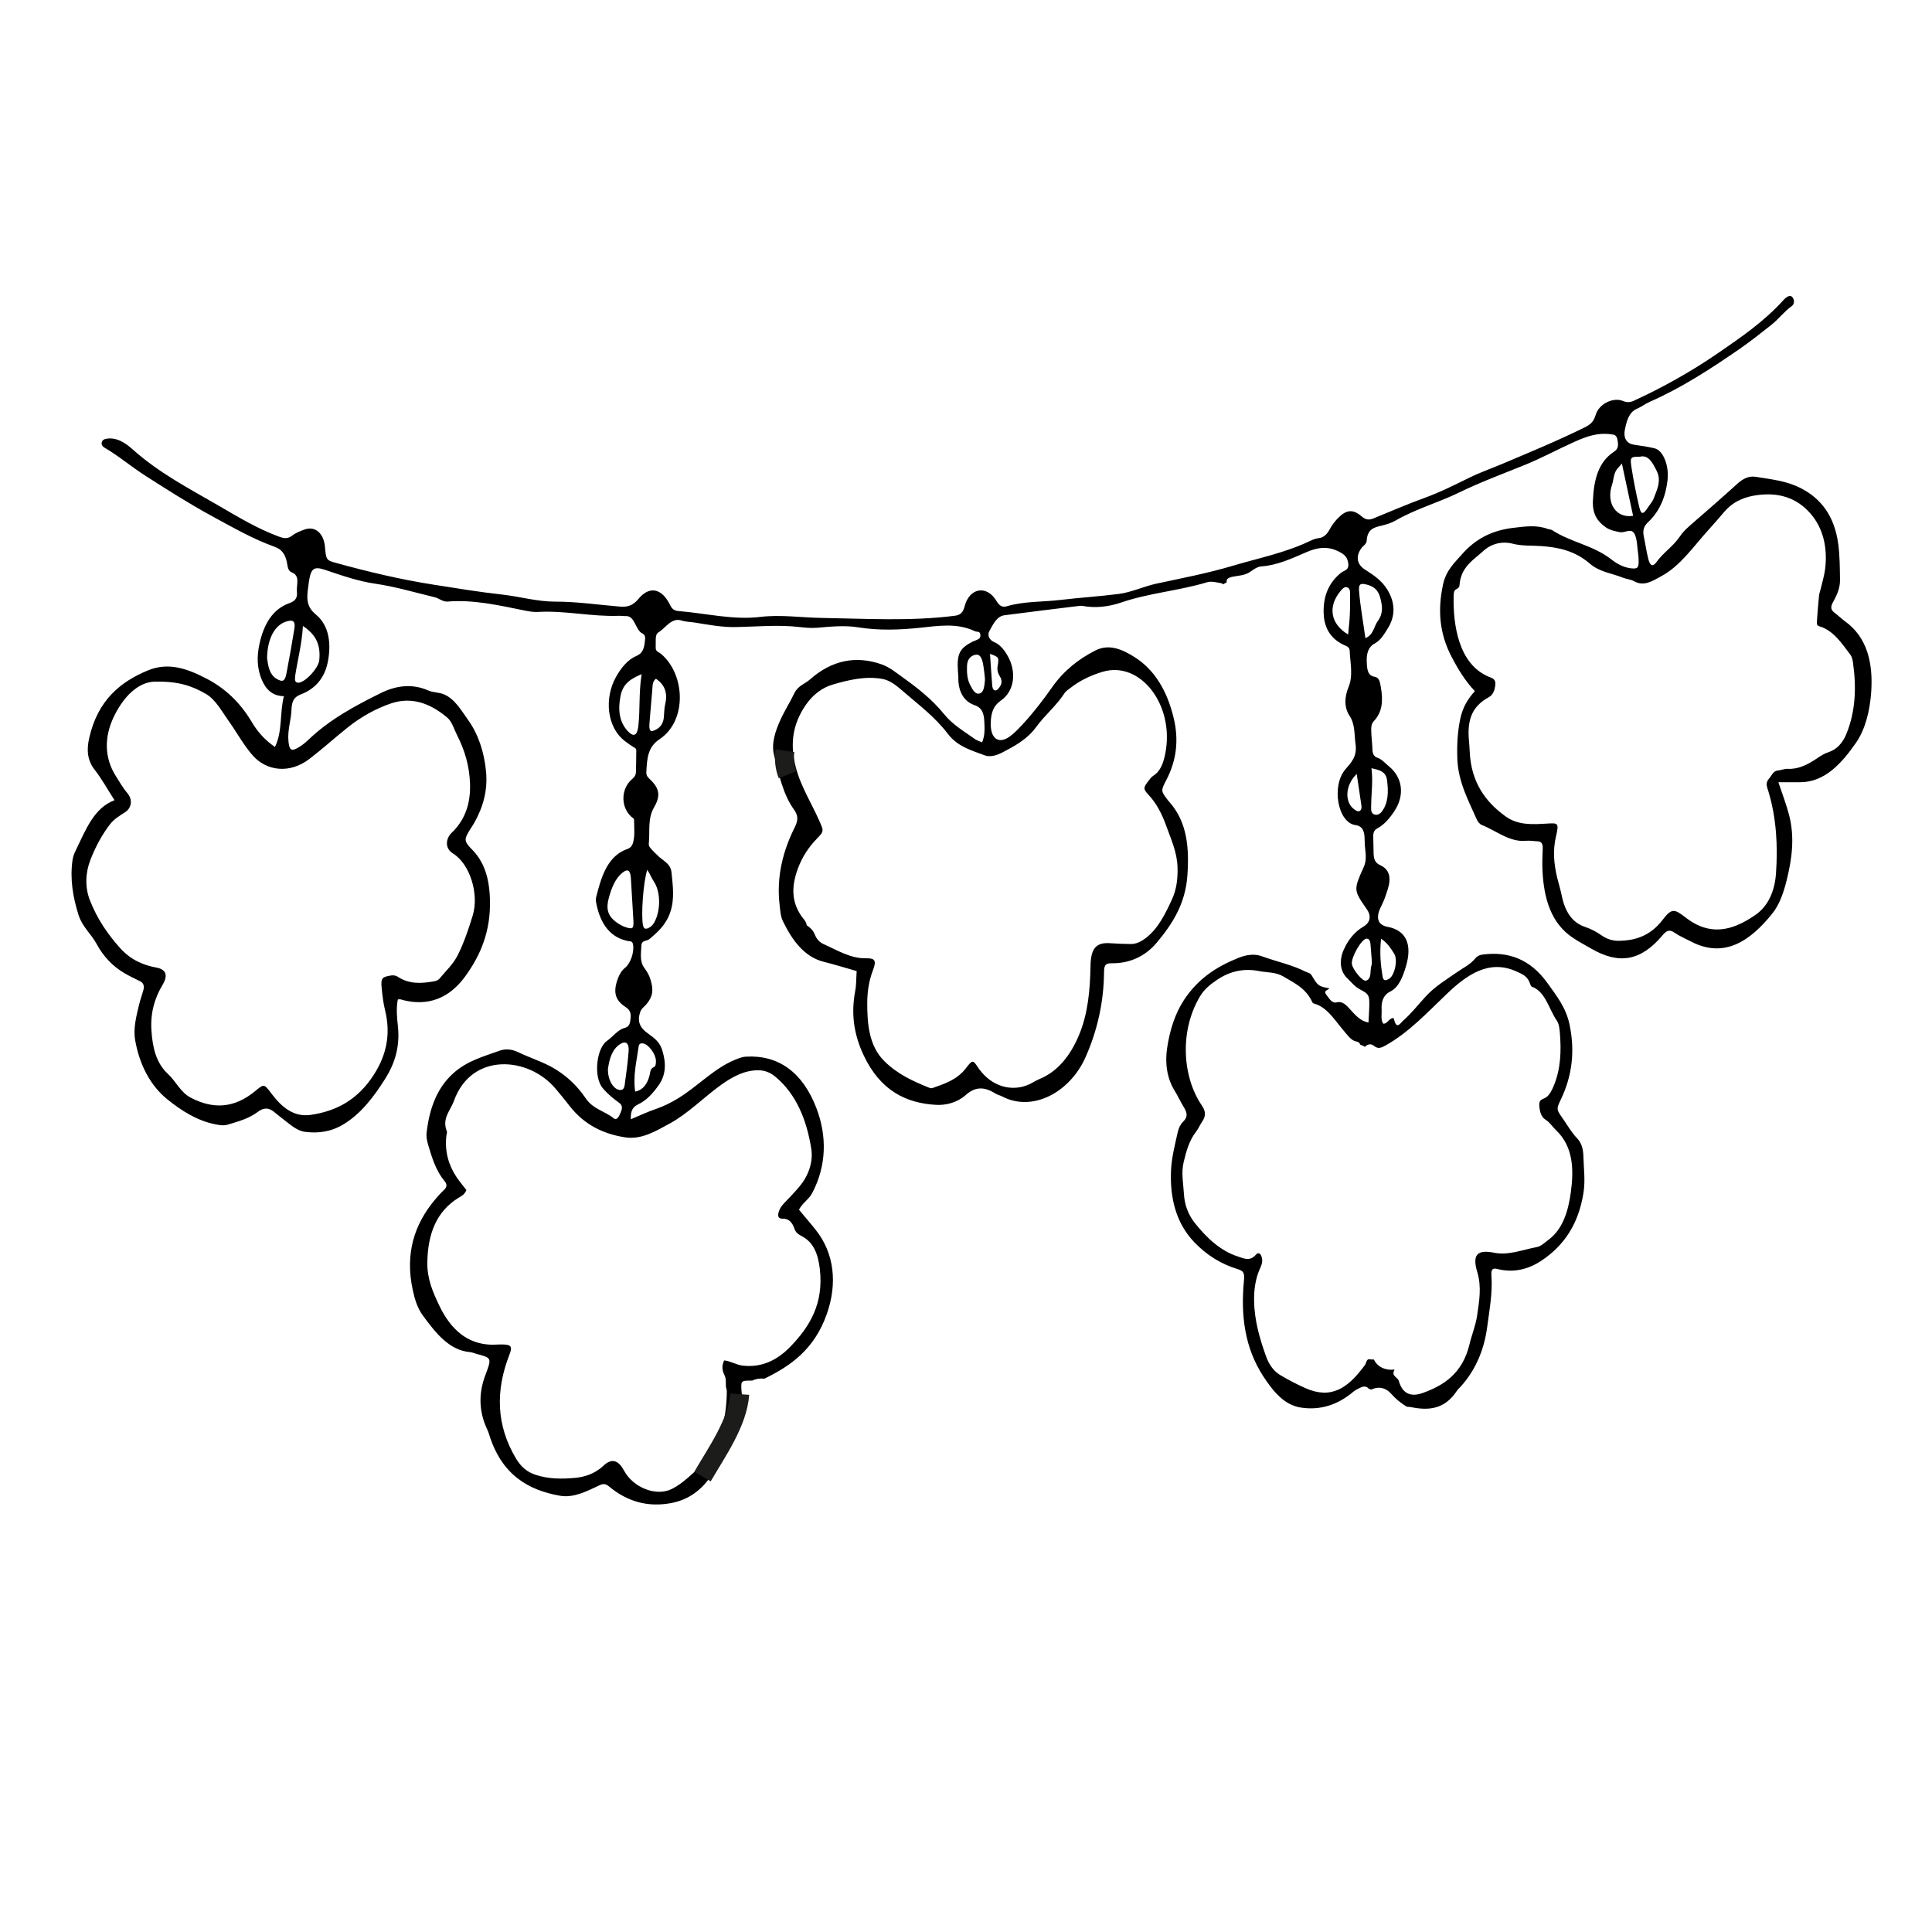 <?xml version="1.0" encoding="UTF-8"?>
<!-- Uploaded to: ICON Repo, www.svgrepo.com, Generator: ICON Repo Mixer Tools -->
<svg width="800px" height="800px" version="1.1" viewBox="144 144 512 512" xmlns="http://www.w3.org/2000/svg">
 <g>
  <path d="m632.95 308.65c-0.957-0.695-1.84-1.57-2.793-2.281-1.02-0.754-1.074-1.559-0.402-2.762 0.992-1.777 1.906-3.734 1.867-5.949-0.051-3.176-0.047-6.359-0.473-9.516-0.996-7.359-4.5-11.957-9.82-14.723-3.883-2.016-8-2.402-12.078-3.062-1.762-0.281-3.332 0.484-4.801 1.812-3.824 3.473-7.699 6.856-11.582 10.223-1.328 1.152-2.664 2.266-3.727 3.836-1.785 2.621-4.309 4.16-6.156 6.723-0.969 1.34-1.699 1.031-2.156-0.77-0.492-1.93-0.766-3.945-1.184-5.906-0.352-1.656-0.082-2.785 1.113-3.894 2.969-2.766 4.66-6.578 5.164-11.234 0.414-3.773-1.16-7.789-3.426-8.332-1.773-0.43-3.57-0.691-5.367-0.941-1.926-0.266-2.992-1.629-2.516-4.019 0.453-2.258 1.062-4.641 3.203-5.531 1.137-0.473 2.18-1.309 3.316-1.809 8.297-3.633 16.086-8.66 23.766-13.965 2.91-2.012 5.727-4.242 8.543-6.469 1.867-1.48 3.41-3.551 5.356-4.934 0.559-0.398 0.816-1.168 0.457-1.969-0.457-1.027-1.148-0.832-1.824-0.379-0.262 0.176-0.508 0.406-0.734 0.66-5.262 5.828-11.383 9.98-17.461 14.16-7.164 4.926-14.625 9.074-22.297 12.602-1.031 0.473-1.832 0.441-2.856 0.031-2.574-1.043-6.352 0.754-7.211 3.703-0.586 2.012-1.629 2.664-2.969 3.332-7.211 3.57-14.574 6.59-21.914 9.699-2.856 1.211-5.773 2.215-8.578 3.598-3.934 1.934-7.848 3.906-11.926 5.375-4.539 1.637-9.008 3.598-13.508 5.426-1.094 0.441-1.98 0.441-3.074-0.5-2.488-2.144-4.227-1.777-6.523 0.629-0.789 0.828-1.445 1.754-2.019 2.805-0.719 1.316-1.621 2.176-2.969 2.309-0.785 0.074-1.578 0.43-2.328 0.785-6.609 3.133-13.586 4.5-20.414 6.535-6.637 1.98-13.406 3.266-20.137 4.711-3.375 0.727-6.66 2.309-9.992 2.734-5.184 0.672-10.418 0.984-15.617 1.605-4.695 0.562-9.453 0.301-14.09 1.668-1.18 0.348-1.945-0.086-2.766-1.449-2.562-4.254-7.152-3.457-8.41 1.465-0.535 2.086-1.516 2.367-2.883 2.535-11.645 1.445-23.305 0.727-34.965 0.539-5.422-0.086-10.855-0.918-16.258-0.273-7.203 0.863-14.242-0.91-21.355-1.516-0.918-0.074-1.855-0.117-2.539-1.531-2.203-4.559-5.5-5.289-8.469-1.688-1.508 1.828-3.027 2.156-4.883 2.004-5.723-0.469-11.43-1.324-17.168-1.316-4.762 0.012-9.395-1.359-14.105-1.879-6.098-0.672-12.168-1.684-18.234-2.637-8.676-1.355-17.285-3.414-25.84-5.773-2.387-0.66-2.535-0.789-2.816-4.191-0.301-3.606-2.574-5.621-5.359-4.641-1.16 0.406-2.352 0.867-3.367 1.648-1.184 0.91-2.203 0.707-3.426 0.262-5.629-2.047-10.871-5.231-16.168-8.305-7.754-4.5-15.652-8.57-22.695-14.871-1.949-1.742-4.344-3.301-7.059-2.746-0.555 0.109-1.008 0.402-1.109 1.062-0.074 0.488 0.246 0.973 0.637 1.195 3.754 2.168 7.18 5.094 10.848 7.445 5.82 3.723 11.637 7.441 17.637 10.707 5.512 2.996 10.977 6.137 16.762 8.203 1.762 0.629 2.727 1.855 3.188 4 0.227 1.047 0.211 2.336 1.32 2.777 2.316 0.906 1.168 3.316 1.359 5.141 0.215 2.055-0.918 2.606-2.121 3.047-4.301 1.582-6.629 5.461-7.793 10.691-0.734 3.289-0.707 6.504 0.613 9.598 1.176 2.746 2.973 4.277 5.848 4.324-1.16 4.586-0.328 9.309-2.371 13.453-2.527-1.723-4.535-3.898-6.098-6.539-3.176-5.367-7.227-9.078-12.098-11.602-5.023-2.602-10.004-4.402-15.477-2.141-7.34 3.039-13.27 7.91-15.547 17.891-0.707 3.098-0.551 5.898 1.441 8.434 1.82 2.316 3.316 5.043 5.266 8.074-5.41 2.016-7.594 7.766-10.176 13.07-0.43 0.883-0.805 1.738-0.953 2.769-0.719 5.059 0.102 9.809 1.57 14.516 1.008 3.215 3.332 5.008 4.797 7.715 1.848 3.414 4.336 5.961 7.305 7.715 1.367 0.805 2.777 1.48 4.18 2.16 0.938 0.449 1.238 1.238 0.918 2.394-0.367 1.32-0.84 2.602-1.16 3.934-0.719 3.043-1.559 6.203-1.008 9.34 1.152 6.602 4.121 12.102 8.516 15.652 3.742 3.027 7.875 5.613 12.43 6.559 1.203 0.25 2.383 0.508 3.594 0.145 2.746-0.828 5.543-1.559 7.984-3.394 1.496-1.129 2.805-1.148 4.211-0.035 0.766 0.605 1.512 1.254 2.289 1.828 1.898 1.41 3.68 3.211 5.969 3.512 3.562 0.469 7.004-0.023 10.281-2.031 4.57-2.793 7.977-7.231 11.059-12.152 2.527-4.035 3.859-8.484 3.293-13.77-0.25-2.344-0.492-4.777-0.023-7.109 0.621-0.191 1.082 0.07 1.57 0.191 6.297 1.547 11.957-0.359 16.262-6.289 4.133-5.68 6.863-12.086 6.578-20.566-0.191-5.707-1.559-9.898-4.836-13.191-2.191-2.203-1.918-2.742-0.449-5.168 0.367-0.605 0.781-1.168 1.129-1.793 2.281-4.07 3.613-8.473 3.129-13.586-0.492-5.215-2.074-9.957-4.785-13.73-1.824-2.539-3.516-5.57-6.41-6.762-1.371-0.562-2.785-0.422-4.121-1.012-4.293-1.891-8.57-1.305-12.66 0.727-6.734 3.344-13.418 6.883-19.254 12.48-0.871 0.836-1.848 1.559-2.856 2.102-1.613 0.871-2.047 0.363-2.277-1.848-0.297-2.875 0.676-5.512 0.797-8.277 0.098-2.273 0.535-3.426 2.574-4.188 3.215-1.203 6.035-3.828 6.977-8.203 1.078-4.992 0.5-9.996-3.117-12.949-2.543-2.082-2.422-4.402-1.988-7.316 0.055-0.371 0.086-0.754 0.141-1.133 0.551-3.793 1.309-4.367 4.348-3.344 4.379 1.477 8.762 3.004 13.262 3.656 5.305 0.77 10.484 2.316 15.707 3.57 1.184 0.281 2.18 1.266 3.473 1.16 6.879-0.562 13.609 1.004 20.355 2.363 1.188 0.242 2.41 0.457 3.602 0.387 7.164-0.414 14.258 1.301 21.41 1.027 0.598-0.023 1.203 0.098 1.809 0.066 2.57-0.125 2.527 3.758 4.457 4.613 0.383 0.172 0.676 0.562 0.727 1.113 0.02 0.246-0.051 0.504-0.07 0.754-0.152 1.844-0.488 3.344-2.176 4.051-2.359 0.988-4.117 3.144-5.531 5.684-3.023 5.426-2.508 13.238 2.469 16.969 0.684 0.516 1.379 1.02 2.098 1.473 0.359 0.227 0.852 0.348 0.852 0.926 0.012 1.906-0.059 3.805-0.09 5.707-0.02 1.395-0.984 1.773-1.641 2.519-2.383 2.695-2.211 6.957 0.383 9.344 0.324 0.297 0.766 0.422 0.766 1.008 0 2.023 0.277 4.074-0.324 6.055-0.438 1.438-1.57 1.48-2.473 1.926-4.484 2.211-5.953 7.227-7.269 12.383-0.156 0.605-0.031 1.23 0.102 1.867 1.137 5.473 3.82 8.805 8.289 9.719 0.562 0.117 1.223-0.105 1.406 0.969 0.328 1.93-0.629 4.918-2.109 6.121-0.891 0.727-1.465 1.656-1.914 2.852-1.293 3.481-0.812 5.672 1.93 7.488 1.012 0.672 1.586 1.324 1.445 2.902-0.121 1.387-0.273 2.371-1.594 2.711-1.824 0.469-3.09 2.332-4.672 3.422-2.769 1.91-3.664 9.523-1.125 12.531 1.355 1.602 2.836 2.801 4.41 3.93 0.969 0.691 0.719 1.668 0.297 2.625-0.398 0.898-0.934 2.133-1.805 1.426-2.414-1.945-5.414-2.344-7.465-5.352-3.047-4.484-6.973-7.496-11.43-9.43-2.176-0.941-4.394-1.754-6.555-2.785-1.441-0.691-3.148-0.926-4.762-0.344-4.227 1.531-8.551 2.637-12.273 5.969-4.344 3.891-6.332 9.309-7.09 15.699-0.137 1.164 0.102 2.258 0.422 3.356 1.023 3.477 2.121 6.891 4.309 9.516 0.805 0.969 0.645 1.656-0.191 2.434-0.805 0.75-1.562 1.602-2.293 2.473-5.527 6.578-8 14.316-5.93 23.961 0.543 2.535 1.27 4.852 2.66 6.742 3.449 4.699 7.004 9.25 12.52 9.738 0.594 0.051 1.18 0.328 1.77 0.48 3.996 1.055 4.019 1.062 2.293 5.637-1.668 4.414-1.75 8.797-0.012 13.195 0.312 0.797 0.727 1.543 0.973 2.367 3.316 10.883 10.461 14.906 18.801 16.379 3.629 0.641 7.117-1.176 10.5-2.777 0.969-0.457 1.629-0.422 2.488 0.293 5.004 4.176 10.469 5.535 16.418 4.445 4.613-0.848 8.309-3.426 11.195-8.035 0.594-0.953 1.152-1.98 1.828-2.852 0.715-5.863 2.144-12.793 5.801-17.059 0-0.074 0.016-0.145 0.016-0.223 0-0.133 0.051-0.23 0.059-0.363-0.066-0.262-0.117-0.488-0.137-0.707-0.246-3.176-0.242-3.211 2.297-3.231 0.168 0 0.332-0.012 0.5-0.004 0.984-0.465 2.102-0.645 3.18-0.488 7.039-3.402 13.32-7.824 16.609-17.219 2.801-7.992 1.977-15.965-2.887-22.137-1.457-1.848-2.988-3.606-4.508-5.438 0.977-1.898 2.594-2.684 3.5-4.41 3.812-7.254 3.961-15.09 1.109-22.535-3.668-9.574-10.137-14.113-18.668-13.617-1.129 0.066-2.137 0.504-3.195 0.957-5.316 2.258-9.602 6.883-14.566 9.949-2.004 1.238-4.016 2.258-6.168 2.984-2.18 0.734-4.301 1.754-6.574 2.699-0.082-2.188 0.453-3.246 1.945-3.949 2.188-1.027 3.977-2.973 5.512-5.195 1.879-2.715 1.918-5.789 0.863-9.164-0.852-2.715-2.734-3.547-4.359-4.867-1.684-1.371-2.242-2.953-1.492-5.199 0.344-1.027 1.113-1.438 1.684-2.133 1.699-2.07 1.906-3.668 1.066-6.504-0.367-1.254-0.988-2.195-1.668-3.133-1.25-1.734-0.836-3.84-0.762-5.824 0.055-1.586 1.379-1.164 2.086-1.742 2.277-1.891 4.469-3.859 5.598-7.219 1.168-3.477 0.648-7.062 0.301-10.531-0.246-2.438-2.481-3.125-3.82-4.59-0.301-0.332-0.66-0.594-0.953-0.941-0.508-0.605-1.336-1.16-1.238-2.062 0.332-3.199-0.359-6.59 1.367-9.551 1.785-3.062 1.496-4.992-0.926-7.352-0.605-0.59-1.16-1.043-1.098-2.047 0.207-3.508 0.289-6.578 3.523-8.727 7.316-4.863 6.848-17.168 0.348-22.625-0.562-0.473-1.457-0.551-1.387-1.707 0.086-1.367-0.281-3.344 0.68-3.93 1.984-1.203 3.473-4.039 6.176-3.176 1.148 0.367 2.383 0.359 3.578 0.551 3.586 0.574 7.164 1.258 10.816 1.184 5.523-0.109 11.055-0.645 16.574-0.039 1.684 0.18 3.316 0.367 5.043 0.215 3.602-0.316 7.234-0.68 10.863-0.098 5.414 0.871 10.848 0.672 16.27 0.109 4.906-0.504 9.805-1.359 14.602 0.91 0.523 0.246 1.359-0.086 1.445 0.934 0.102 1.203-0.828 1.234-1.43 1.582-0.18 0.105-0.395 0.121-0.578 0.215-3.543 1.809-4.254 3.246-3.941 7.965 0.035 0.508 0.117 1.02 0.105 1.523-0.082 3.875 1.551 6.43 4.293 7.371 2.172 0.742 2.523 2.445 2.609 4.672 0.059 1.641 0.172 3.309-0.609 5.188-0.754-0.336-1.359-0.484-1.867-0.852-2.852-2.055-5.82-3.68-8.293-6.723-3.078-3.789-6.828-6.742-10.586-9.43-1.898-1.359-3.758-2.926-5.941-3.684-6.82-2.371-13.16-1.062-18.922 4.019-1.371 1.211-3.168 1.617-4.137 3.641-1.145 2.394-2.562 4.574-3.664 6.996-1.305 2.887-2.519 6.195-1.723 9.406 1.25 5.039 2.336 10.312 5.262 14.418 1.074 1.508 1.23 2.711 0.258 4.648-3.133 6.254-4.914 13.047-4.051 20.621 0.172 1.523 0.262 3.094 0.906 4.402 2.562 5.219 5.762 9.438 10.812 10.699 2.922 0.73 5.812 1.637 8.707 2.457-0.133 1.945-0.074 3.641-0.379 5.234-1.16 6.137-0.348 11.633 2.254 17.125 4.41 9.32 11.215 12.656 19.191 13.094 2.66 0.145 5.606-0.625 7.801-2.578 2.785-2.488 5.238-2.106 7.957-0.398 0.535 0.336 1.16 0.441 1.715 0.734 8.02 4.246 17.949-1.023 22.105-10.363 3.094-6.953 4.84-14.496 4.914-22.551 0.016-1.898 0.383-2.398 2.102-2.371 4.422 0.059 8.695-1.664 11.879-5.473 4.004-4.793 7.566-10.137 8.105-17.746 0.527-7.426-0.066-14.211-4.758-19.512-0.152-0.172-0.301-0.344-0.438-0.523-1.855-2.438-1.863-2.453-0.352-5.367 2.641-5.094 3.336-10.48 1.914-16.391-1.727-7.184-5.039-12.75-10.328-16.102-3.238-2.051-6.762-3.641-10.449-1.758-4.324 2.211-8.266 5.231-11.41 9.691-2.414 3.426-4.934 6.723-7.691 9.703-1.145 1.234-2.309 2.5-3.613 3.422-2.992 2.117-5.133 0.441-4.984-3.758 0.09-2.523 0.664-4.402 2.691-5.805 3.688-2.559 4.211-7.773 1.676-12.047-0.941-1.594-2.031-2.852-3.496-3.465-1.215-0.508-1.844-1.805-1.258-2.863 0.984-1.77 1.969-3.949 3.965-4.219 6.609-0.875 13.227-1.668 19.84-2.484 0.297-0.035 0.609-0.051 0.906 0 3.441 0.641 6.984 0.207 10.176-0.883 7.512-2.562 15.281-3.117 22.812-5.379 1.195-0.359 2.559 0.023 3.828 0.262 0.215 0.039 0.352 0.156 0.473 0.289 0.289-0.215 0.594-0.383 0.918-0.535-0.152-0.785 0.277-1.203 1.508-1.473 1.566-0.332 3.215-0.309 4.641-1.266 0.988-0.664 1.926-1.414 3.062-1.492 4.176-0.289 8.07-2.106 11.949-3.785 3.004-1.301 5.738-1.652 8.723-0.047 1.234 0.664 2.086 1.266 2.324 2.988 0.262 1.906-1.059 1.875-1.832 2.481-3.164 2.484-4.84 6.039-4.684 10.766 0.145 4.348 2.215 6.914 5.297 8.387 0.645 0.312 1.559 0.516 1.598 1.527 0.121 3.238 0.988 6.555-0.312 9.707-1.078 2.609-1.176 5.371 0.266 7.543 1.551 2.344 1.234 4.961 1.602 7.543 0.465 3.234-1.094 4.816-2.691 6.676-3.738 4.363-2.066 14.121 2.684 14.777 2 0.277 2.414 1.805 2.418 3.914 0.004 0.887 0.066 1.789 0.176 2.664 0.195 1.543 0.242 3.059-0.383 4.457-2.754 6.156-2.766 6.152 0.797 11.285 1.266 1.82 0.891 3.523-0.926 4.59-2.246 1.32-3.988 3.387-5.203 6.121-1.223 2.754-1.02 5.672 0.91 7.527 1.078 1.031 2.062 2.301 3.406 2.988 2.445 1.254 2.555 1.648 2.445 4.856-0.039 1.25-0.125 2.492-0.203 3.906-2.019-0.316-3.379-1.844-4.727-3.324-1.074-1.184-2.066-2.402-3.684-2.012-1.32 0.324-2.019-1.074-2.742-1.996-0.918-1.168 0.406-1.203 0.801-1.703-2.949-0.609-2.977-0.578-4.699-3.445-0.438-0.727-1.023-0.691-1.559-0.961-3.754-1.898-7.758-2.68-11.617-4.102-2.051-0.754-4.211-0.395-6.254 0.43-5.527 2.223-10.594 5.32-14.43 11.18-2.469 3.777-3.769 8.195-4.453 12.734-0.574 3.805-0.105 7.879 1.977 11.246 0.867 1.402 1.57 2.957 2.434 4.367 0.836 1.371 1.219 2.535-0.133 3.84-0.699 0.676-1.211 1.672-1.465 2.832-0.73 3.309-1.605 6.602-1.77 10.039-0.348 7.527 1.391 14.07 6.102 19.043 3.387 3.57 7.297 5.898 11.531 7.184 1.684 0.516 1.875 1.09 1.672 3.231-0.867 9.141 0.262 17.672 5.094 25.113 2.715 4.18 5.664 7.699 10.031 8.359 4.938 0.75 9.582-0.598 13.777-4.121 0.656-0.551 1.426-0.918 2.176-1.254 0.82-0.367 1.547-0.207 2.012 0.383 0.215 0.051 0.434 0.156 0.648 0.23 1.664-0.832 3.691-0.727 5.324 1.133 1.223 1.395 2.637 2.516 4.152 3.426 0.309-0.02 0.664 0 1.152 0.098 4.551 0.918 8.844 0.609 12.086-4.344 0.25-0.387 0.598-0.676 0.902-1.008 3.894-4.227 6.309-9.68 7.125-15.93 0.586-4.481 1.457-9.008 1.117-13.633-0.117-1.582 0.301-2.031 1.551-1.715 4.203 1.059 8.176 0.207 11.957-2.371 5.707-3.891 9.543-9.445 10.879-17.734 0.543-3.367 0.07-6.531-0.012-9.793-0.051-1.918-0.508-3.527-1.652-4.715-1.496-1.551-2.609-3.531-3.871-5.34-1.652-2.379-1.672-2.414-0.406-5.062 2.957-6.203 3.738-12.727 2.254-19.781-0.961-4.559-3.496-7.668-5.84-10.953-4.629-6.488-10.555-8.469-17.25-7.562-0.73 0.102-1.359 0.367-1.895 1.02-1.336 1.621-3.059 2.41-4.641 3.508-2.902 2.016-5.977 3.848-8.453 6.531-1.965 2.117-3.785 4.484-5.926 6.359-0.797 0.695-1.824 2.648-2.504-0.273-0.145-0.637-0.699-0.23-1.027-0.004-0.598 0.414-1.023 1.25-1.84 1.16-0.719-1.113-0.344-2.457-0.418-3.672-0.137-2.172 0.43-3.898 2.231-4.801 2.359-1.18 3.352-3.883 4.188-6.637 1.789-5.883 0.051-9.645-4.805-10.539-2.699-0.5-3.281-2.473-1.727-5.477 0.707-1.367 1.23-2.898 1.715-4.418 1.004-3.152 0.5-5.316-1.98-6.457-1.523-0.699-1.723-1.785-1.758-3.359-0.031-1.402-0.055-2.797-0.082-4.195-0.02-1.09 0.195-1.715 1.164-2.242 1.754-0.957 3.199-2.66 4.43-4.523 2.797-4.231 2.191-8.918-1.461-11.891-1.004-0.816-1.867-1.898-3.094-2.289-0.867-0.273-1.254-1.098-1.27-2.293-0.02-1.395-0.23-2.785-0.281-4.18-0.039-1.129-0.16-2.348 0.648-3.195 2.336-2.438 2.481-5.523 1.875-8.992-0.238-1.359-0.398-2.559-1.613-2.762-1.906-0.312-2.031-1.945-2.125-3.871-0.117-2.289 0.414-4.062 2.106-4.953 1.586-0.836 2.527-2.5 3.5-4.062 2.066-3.32 1.906-6.797-0.082-10.102-1.598-2.656-3.844-4.035-6.082-5.488-2.074-1.352-2.418-3.477-0.855-5.617 0.473-0.648 1.336-1.066 1.391-1.941 0.203-3.219 2.055-3.566 3.977-4.031 1.27-0.309 2.559-0.695 3.727-1.371 5.422-3.117 11.262-4.695 16.801-7.402 5.703-2.781 11.598-4.957 17.426-7.32 4.504-1.824 8.848-4.203 13.301-6.188 3.109-1.387 6-2.367 9.273-1.953 1.027 0.133 1.738 0.102 1.98 1.562 0.223 1.328 0.277 2.297-0.961 3.109-4.152 2.707-5.336 7.441-5.57 13.02-0.152 3.551 1.266 5.461 3.371 6.961 1.137 0.812 2.449 1.039 3.754 1.316 1.344 0.281 3.059-1.258 3.941 0.535 0.695 1.422 0.656 3.426 0.922 5.176 0.074 0.5 0.105 1.012 0.125 1.523 0.082 2.141-0.188 2.519-1.832 2.367-1.953-0.18-3.769-1.102-5.379-2.367-4.863-3.809-10.672-4.492-15.684-7.758-0.344-0.223-0.785-0.188-1.176-0.328-3.059-1.133-6.086-0.648-9.215-0.281-5.106 0.605-9.652 2.606-13.426 6.891-2.019 2.297-4.297 4.301-5.125 8.141-1.465 6.832-0.898 12.977 2.172 18.93 1.758 3.414 3.684 6.586 6.273 9.305-1.91 2.09-3.238 4.336-3.863 7.305-0.742 3.508-0.91 7.047-0.785 10.594 0.211 6.07 2.883 10.977 5.129 16.055 0.277 0.625 0.801 1.289 1.32 1.496 3.891 1.543 7.438 4.644 11.777 4.203 0.996-0.102 2.012 0.105 3.019 0.141 0.992 0.035 1.441 0.59 1.387 1.898-0.074 1.906-0.156 3.824-0.07 5.727 0.344 7.637 2.309 14.105 8.051 17.941 1.605 1.074 3.266 1.941 4.902 2.891 7.352 4.262 13.133 3.266 18.844-3.527 1.039-1.234 1.824-1.664 3.144-0.746 1.402 0.969 2.953 1.602 4.438 2.379 8.852 4.625 15.73-0.242 21.473-7.344 1.996-2.469 3.074-5.703 3.879-8.961 1.391-5.629 2.156-11.324 0.625-17.227-0.742-2.852-1.785-5.535-2.836-8.691 2.141 0 3.945-0.004 5.75 0 6.469 0.02 10.969-4.914 14.809-10.434 2.469-3.559 3.684-8.484 4.035-13.387 0.547-7.875-1.09-14.598-6.93-18.82zm-406.96 36.48c3.438-2.629 6.707-5.598 10.105-8.309 3.586-2.863 7.473-5.031 11.547-6.414 5.379-1.824 10.379-0.066 14.902 3.785 1.254 1.062 1.777 3.047 2.594 4.648 1.984 3.91 3.258 8.051 3.422 12.82 0.176 5.133-1.223 9.176-4.258 12.438-0.383 0.414-0.832 0.746-1.148 1.223-1.223 1.844-0.848 3.793 0.902 4.867 4.43 2.731 6.992 10.699 5.195 16.504-1.094 3.543-2.254 7.039-3.883 10.309-1.285 2.586-3.164 4.227-4.812 6.246-0.543 0.664-1.234 0.766-1.945 0.883-3.133 0.52-6.238 0.66-9.16-1.254-0.656-0.43-1.305-0.465-2.039-0.332-2.289 0.406-2.535 0.75-2.238 3.602 0.195 1.891 0.422 3.762 0.875 5.602 1.562 6.359 0.344 11.875-2.953 17.023-4.352 6.797-10.062 9.703-16.723 10.68-4.398 0.645-7.57-1.859-10.363-5.543-2.019-2.664-1.961-2.769-4.394-0.754-5.465 4.527-11.082 4.914-17.148 1.699-2.625-1.391-3.859-4.301-5.914-6.195-3.16-2.906-4.121-6.953-4.422-11.574-0.297-4.566 0.789-8.496 2.938-12.07 1.5-2.5 0.992-4.106-1.617-4.59-3.562-0.664-6.82-2.074-9.566-5.113-3.285-3.637-6.133-7.777-8.062-12.73-1.352-3.461-1.203-7.281 0.133-10.707 1.328-3.41 3.031-6.609 5.152-9.371 1.133-1.48 2.609-2.324 4.051-3.266 1.734-1.129 2.035-3.332 0.625-4.996-1.191-1.402-2.121-3.039-3.117-4.621-3.098-4.906-3.059-10.508-0.398-15.898 3.055-6.191 7.262-9.281 11.27-9.07 5.762-0.117 9.547 1.188 13.09 3.285 2.574 1.523 4.195 4.66 6.074 7.289 2.152 3.008 3.984 6.453 6.379 9.098 3.629 4.008 9.699 4.789 14.91 0.809zm-3.988-34.473c-0.641 3.949-1.336 7.891-2.086 11.809-0.398 2.086-1.012 2.367-2.57 1.457-2.023-1.188-2.297-3.582-2.574-5.547 0.117-5.359 2.172-8.926 5.379-9.754 1.621-0.418 2.164 0.113 1.852 2.035zm6.606 8.316c-0.215 2.188-4.012 6.168-5.691 5.945-0.414-0.055-0.762-0.316-0.742-0.953 0.012-0.379 0.035-0.754 0.09-1.125 0.656-4.188 1.742-8.246 2.016-12.949 3.523 2.328 4.731 5.066 4.328 9.082zm79.074 113.73c-1.445-0.559-2.574-2.754-2.586-5.254 0.348-2.699 1.043-5.32 3.238-6.742 1.492-0.961 2.41-0.273 2.258 1.855-0.215 3.027-0.641 6.035-1.055 9.035-0.184 1.305-0.949 1.461-1.855 1.105zm13.84 9.023c4.836-2.648 8.914-6.863 13.445-10.133 3.098-2.238 6.297-3.965 9.941-3.961 1.648 0 3.125 0.516 4.543 1.688 5.508 4.543 8.324 11.383 9.547 19.129 0.562 3.582-0.84 7.254-3.098 9.949-1.238 1.48-2.562 2.848-3.883 4.227-0.625 0.656-1.215 1.309-1.562 2.277-0.434 1.211-0.293 2.09 0.855 2.051 1.648-0.055 2.613 0.867 3.246 2.731 0.324 0.961 1.102 1.496 1.855 1.875 3.16 1.598 4.394 4.734 4.856 8.797 1.043 9.113-2.676 15.203-7.801 20.512-3.664 3.789-7.801 5.566-12.57 5.043-1.723-0.188-3.269-1.203-4.977-1.391-0.629 1.238-0.609 2.445-0.047 3.629 0.266 0.555 0.453 1.102 0.473 1.77 0.016 0.543 0.023 1.066 0.016 1.578 0.105 0.418 0.258 0.797 0.25 1.289-0.039 5.894-1.387 13.859-5.668 18.203-0.246 0.527-0.555 1.027-1.023 1.426-2.574 2.195-4.969 4.746-7.918 6.195-4.086 2.012-10.172-0.301-12.656-4.926-1.516-2.816-3.305-3.25-5.367-1.301-2.254 2.133-4.938 3.031-7.598 3.273-3.492 0.316-7.039 0.328-10.5-0.832-2.121-0.711-3.758-1.996-5.129-4.289-5.246-8.777-5.5-17.938-1.738-27.57 0.746-1.906 0.488-2.508-1.168-2.641-1.301-0.105-2.621 0.082-3.926 0.023-6.035-0.266-10.438-3.91-13.523-10.387-1.672-3.516-3.203-6.996-3.152-11.316 0.09-7.809 2.555-13.707 8.23-17.184 0.812-0.5 1.676-0.871 2.117-2.102-0.875-1.145-1.828-2.242-2.644-3.477-2.086-3.148-3.125-6.75-2.656-10.914 0.039-0.379 0.246-0.84 0.141-1.113-1.402-3.492 0.934-5.5 1.879-8.141 4.609-12.848 19.633-11.812 26.895-3.234 1.246 1.477 2.473 2.977 3.668 4.519 4.066 5.246 9.219 7.543 14.793 8.41 4.262 0.672 8.055-1.602 11.855-3.684zm-11.387-51.906c-1.09-0.309-2.102-0.867-3.039-1.605-2.086-1.652-2.551-3.461-1.699-6.465 0.719-2.535 1.664-4.914 3.508-6.438 1.457-1.203 2.16-0.695 2.289 1.477 0.215 3.777 0.449 7.551 0.676 11.332 0.055 1.91-0.188 2.133-1.734 1.699zm4.207 30.688c1.484 0.176 3.43 2.734 3.488 4.664 0.016 0.629-0.055 1.449-0.555 1.633-1.008 0.367-0.906 1.34-1.164 2.293-0.559 2.055-1.582 3.715-3.789 4.195-0.609-4.312 0.402-8.086 0.918-11.922 0.098-0.781 0.539-0.93 1.102-0.863zm-1.176-84.086c-0.289 2.539-1.238 2.992-2.785 1.352-2.363-2.519-2.625-5.828-1.934-9.34 0.664-3.356 2.781-4.57 5.594-5.777-0.789 4.969-0.379 9.398-0.875 13.766zm2.363 38.094c0.695 0.988 1.098 2.125 1.715 3.039 1.898 2.793 1.855 7.805 0.16 10.867-0.418 0.754-0.961 1.273-1.656 1.559-0.645 0.258-1.137 0.23-1.352-0.797-0.539-2.656 0.074-11.488 1.133-14.668zm2.309-50.645c2.156 1.48 3.203 3.543 2.438 6.769-0.25 1.074-0.25 2.246-0.344 3.375-0.137 1.707-0.926 2.734-2.121 3.359-1.465 0.77-1.875 0.324-1.688-1.785 0.25-2.891 0.465-5.789 0.73-8.676 0.102-1.074-0.02-2.309 0.984-3.043zm85.785 3.898c-1.195 0.367-1.906-1.078-2.516-2.242-0.816-1.547-0.906-3.301-0.836-5.082 0.07-1.824 1.055-2.734 2.309-2.938 1.234-0.195 1.684 1.133 1.926 2.379 0.262 1.336 0.367 2.719 0.508 3.836 0 0.383 0.012 0.516 0 0.637-0.156 1.352-0.215 3.051-1.391 3.41zm4.754-7.223c-0.195 1.145 0.145 1.949 0.629 2.762 0.559 0.938 0.559 1.844-0.07 2.719-0.332 0.465-0.695 1.008-1.219 0.941-0.605-0.07-0.73-0.812-0.777-1.41-0.215-2.715-0.383-5.441-0.578-8.277 2.363 0.863 2.418 0.879 2.016 3.266zm1.27 22.863c3.223-1.707 6.516-3.402 8.977-6.777 2.324-3.184 5.269-5.527 7.461-8.898 0.43-0.66 1.117-1.059 1.719-1.523 2.602-2.019 5.488-3.301 8.395-4.176 10.027-3.012 19.199 8.863 16.594 21.75-0.473 2.332-1.219 4.594-3.148 5.785-0.523 0.324-0.945 0.941-1.371 1.484-1.309 1.684-1.328 2.062 0.086 3.566 2.125 2.266 3.586 5.106 4.715 8.266 1.27 3.566 2.887 6.957 2.988 11.062 0.074 3.004-0.273 5.793-1.484 8.418-1.785 3.856-3.594 7.582-6.734 10.066-1.355 1.066-2.656 1.754-4.191 1.742-1.809-0.012-3.621-0.086-5.43-0.215-3.727-0.266-5.141 1.352-5.223 5.992-0.117 6.398-0.664 12.711-3.098 18.469-2.309 5.445-5.621 9.523-10.363 11.512-0.57 0.242-1.133 0.523-1.676 0.848-4.637 2.785-10.289 1.633-13.895-2.848-0.141-0.176-0.301-0.336-0.434-0.527-1.719-2.629-1.742-2.664-3.496-0.383-2.438 3.18-5.688 4.156-8.871 5.309-0.273 0.102-0.609 0.055-0.887-0.055-4.227-1.703-8.41-3.562-11.949-7.094-3.988-3.977-4.527-9.684-4.5-15.473 0.016-2.875 0.438-5.777 1.48-8.504 1.012-2.641 0.621-3.305-1.832-3.25-4.066 0.086-7.617-2.144-11.297-3.797-0.957-0.434-1.762-1.266-2.231-2.457-0.469-1.199-1.27-1.898-2.16-2.5-0.168-1.094-0.887-1.684-1.375-2.379-2.793-3.984-2.629-8.172-0.945-12.699 1.195-3.203 2.934-5.742 5.078-7.93 1.934-1.977 1.703-2.102 0.535-4.762-2.473-5.613-5.941-10.543-6.812-17.27-0.684-5.289 0.648-9.488 3.238-13.297 1.891-2.777 4.41-4.637 7.144-5.441 4.297-1.258 8.676-2.293 13.148-1.508 2.156 0.379 3.934 1.91 5.644 3.391 4.051 3.516 8.305 6.641 11.785 11.215 2.562 3.371 6.332 4.367 9.773 5.668 1.367 0.527 3.227-0.031 4.641-0.781zm92.07-36.426c-0.074 1.629-0.277 3.246-0.449 5.164-4.742-2.801-5.445-7.508-1.926-11.629 0.508-0.594 1.113-1.199 1.855-0.785 0.656 0.363 0.586 1.223 0.578 1.98 0 1.758 0.027 3.516-0.059 5.269zm8.289 85.793c1.648 1.066 2.586 2.562 3.477 3.988 1.039 1.656 0.086 5.848-1.41 6.664-0.59 0.316-1.445 0.777-1.672-0.625-0.52-3.191-0.824-6.398-0.395-10.027zm-1.859 28.406c1.09 0.906 1.969 0.469 3.066-0.141 6.051-3.367 11.008-8.672 16.219-13.66 5.305-5.082 11.219-9.215 18.414-5.945 1.43 0.648 2.891 1.164 3.598 3.133 0.121 0.336 0.273 0.832 0.484 0.906 3.652 1.285 4.492 5.863 6.606 8.941 0.625 0.91 0.746 2.121 0.84 3.223 0.414 4.867 0.242 9.656-1.621 14.117-0.523 1.254-1.148 2.535-2.141 3.125-0.805 0.48-1.793 0.465-1.691 2.016 0.102 1.566 0.434 3.066 1.652 3.82 1.125 0.691 1.863 1.918 2.816 2.82 4.57 4.344 4.734 10.438 3.875 16.582-0.68 4.871-2.102 9.578-5.824 12.379-1.039 0.785-2.019 1.785-3.231 2.004-3.856 0.707-7.644 2.344-11.621 1.41-0.195-0.047-0.402-0.055-0.598-0.082-3.652-0.504-4.797 0.961-3.496 5.273 1.199 3.981 0.504 7.758-0.047 11.551-0.371 2.594-1.402 5.027-2.012 7.582-1.859 7.789-6.863 10.922-12.363 12.906-2.316 0.836-5.117 0.953-6.332-3.031-0.07-0.23-0.168-0.492-0.312-0.629-1.23-1.133-1.426-1.402-0.848-2.543-2.141 0.309-4.492-0.527-5.477-2.644-0.414-0.012-0.828-0.023-1.246-0.074-0.727-0.082-0.766 1.023-1.152 1.551-4.519 6.156-8.922 9.133-15.773 6.09-2.266-1.008-4.5-2.168-6.672-3.465-1.664-0.996-2.922-2.695-3.699-4.836-1.719-4.766-3.152-9.656-3.215-14.984-0.031-2.816 0.359-5.586 1.438-8.113 0.383-0.902 0.852-1.742 0.68-2.848-0.191-1.258-0.855-2.004-1.664-1.082-1.582 1.809-3.144 0.969-4.785 0.434-4.527-1.465-8.152-4.805-11.387-8.883-1.668-2.106-2.715-4.695-2.883-7.773-0.152-2.766-0.746-5.473-0.07-8.305 0.707-2.969 1.496-5.789 3.266-8.051 0.629-0.805 1.059-1.855 1.648-2.719 1.027-1.508 0.969-2.719-0.109-4.301-5.113-7.5-5.977-19.688-0.453-28.914 1.18-1.969 2.856-3.234 4.527-4.367 3.477-2.359 7.227-3.082 11.113-2.312 2.172 0.43 4.418 0.215 6.492 1.465 2.867 1.719 5.918 3.043 7.633 6.812 0.082 0.172 0.293 0.309 0.457 0.348 3.57 0.945 5.586 4.609 8.066 7.438 0.973 1.109 1.797 2.383 3.215 2.621 0.402 0.066 0.801 0.312 0.945 0.816 0.453 0.133 0.867 0.344 1.258 0.578 0.695-0.742 1.598-0.926 2.414-0.238zm-0.77-63.758c0.02-3.16 0.523-6.293 0.074-9.84 2.102 0.473 3.859 0.852 4.144 3.25 0.348 2.871 0.395 5.875-1.391 8.238-0.586 0.777-1.406 1.094-2.207 0.672-0.793-0.426-0.625-1.484-0.621-2.32zm0.172 41.285c-0.02 0.336 0.035 0.762-0.082 1.082-0.492 1.375 0.16 3.535-1.426 4.09-0.957 0.332-3.606-3.019-3.785-4.422-0.223-1.723 2.516-6.551 3.828-6.695 0.762-0.086 1.027 0.59 1.102 1.402 0.137 1.5 0.242 3.004 0.363 4.543zm-1.914-99.914c1.906 0.371 3.512 1.137 4.156 3.672 0.559 2.188 0.852 4.051-0.707 6.191-0.961 1.324-1.109 3.648-3.246 4.449-0.574-4.316-1.352-8.348-1.672-12.496-0.113-1.527 0.176-2.066 1.469-1.816zm-0.895 58.355c0.086 0.598 0.203 1.301-0.312 1.691-0.484 0.367-0.957 0.039-1.395-0.25-2.754-1.848-2.648-6.453 0.516-9.48 0.426 2.894 0.824 5.465 1.191 8.039zm66.465-84.695c0.465-1.375 0.414-3.027 1.344-4.152 0.277-0.336 0.57-0.656 1.27-1.457 1.027 4.797 1.965 9.18 2.969 13.852-4.504 0.738-7.211-3.383-5.582-8.242zm5.137-4.719c-0.395-2.609-0.18-2.715 2.258-2.707 2.277-0.57 3.422 1.688 4.481 3.856 1.25 2.559 0.035 4.891-0.801 7.133-0.367 0.988-1.113 1.742-1.672 2.621-1.109 1.738-1.703 1.77-2.172-0.211-0.828-3.512-1.547-7.09-2.094-10.691zm56.98 70.742c-1.012 2.481-2.613 4.18-4.781 4.867-1.09 0.348-2.039 0.969-3.023 1.633-2.402 1.621-4.902 2.922-7.738 2.769-0.887-0.047-1.777 0.387-2.68 0.457-1.188 0.098-1.594 1.352-2.324 2.18-1.031 1.184-0.473 2.203-0.121 3.375 2.106 7.031 2.523 14.324 1.996 21.754-0.336 4.769-2.152 8.652-5.356 10.883-4.543 3.164-9.426 5.18-14.75 3.031-1.449-0.586-2.793-1.457-4.074-2.453-2.785-2.156-3.535-2.246-5.848 0.781-3.25 4.258-7.273 5.531-11.703 5.57-1.629 0.016-3.148-0.492-4.613-1.523-1.309-0.91-2.734-1.656-4.18-2.133-3.516-1.152-5.394-4.09-6.262-8.375-0.324-1.598-0.82-3.133-1.199-4.711-0.852-3.582-1.203-7.125-0.328-10.863 0.863-3.684 0.562-3.637-2.371-3.461-3.699 0.223-7.617 0.5-10.926-1.875-5.254-3.762-9.215-8.992-9.551-17.266-0.047-1.145-0.16-2.281-0.246-3.422-0.383-5.379 1.145-8.637 5.254-10.898 1.195-0.66 1.602-1.832 1.777-3.258 0.203-1.629-0.883-1.844-1.691-2.176-8.133-3.367-9.508-13.941-9.355-21.336 0.016-0.754 0.016-1.551 0.73-1.895 0.383-0.188 0.781-0.43 0.82-0.992 0.352-4.926 3.688-6.707 6.262-9.078 2.238-2.062 5.117-2.676 7.82-1.98 2.559 0.66 5.09 0.453 7.629 0.637 4.555 0.324 8.922 1.266 12.797 4.621 2.637 2.281 5.856 2.559 8.805 3.754 0.957 0.387 2.016 0.418 2.922 0.922 2.644 1.473 4.785 0.012 7.176-1.27 5.18-2.766 8.688-8.066 12.758-12.52 1.371-1.5 2.695-3.062 4.031-4.609 2.492-2.887 5.586-4 8.812-4.422 5.195-0.68 10.188 0.434 14.105 5.012 3.258 3.809 4.473 8.938 3.789 14.566-0.227 1.863-0.812 3.664-1.234 5.492-0.086 0.367-0.191 0.727-0.301 1.082-0.141 0.453-0.68 7.402-0.664 7.758 0.023 0.648 0.312 0.766 0.75 0.898 3.535 1.055 5.785 4.352 8.125 7.492 0.441 0.59 0.59 1.32 0.699 2.074 0.93 6.519 0.715 12.891-1.738 18.906z"/>
  <path d="m358.04 391.03c-0.051 0.055-0.195 0.051-0.258 0-0.574-0.469-0.371-0.926 0.016-1.391 0.035-0.047 0.02-0.156 0.016-0.258 0.051 0.152 0.105 0.297 0.141 0.457 0.07 0.387 0.512 0.75 0.086 1.191z"/>
  <path transform="matrix(5.038 0 0 5.038 148.09 148.09)" d="m38.098 72.524c-0.105 1.49-1.179 2.999-1.958 4.336" stroke="#1c1c1a" stroke-miterlimit="10"/>
  <path transform="matrix(5.038 0 0 5.038 148.09 148.09)" d="m40.476 38.678c-0.059 0.432-0.01 0.888 0.14 1.259" stroke="#1c1c1a" stroke-miterlimit="10"/>
 </g>
</svg>